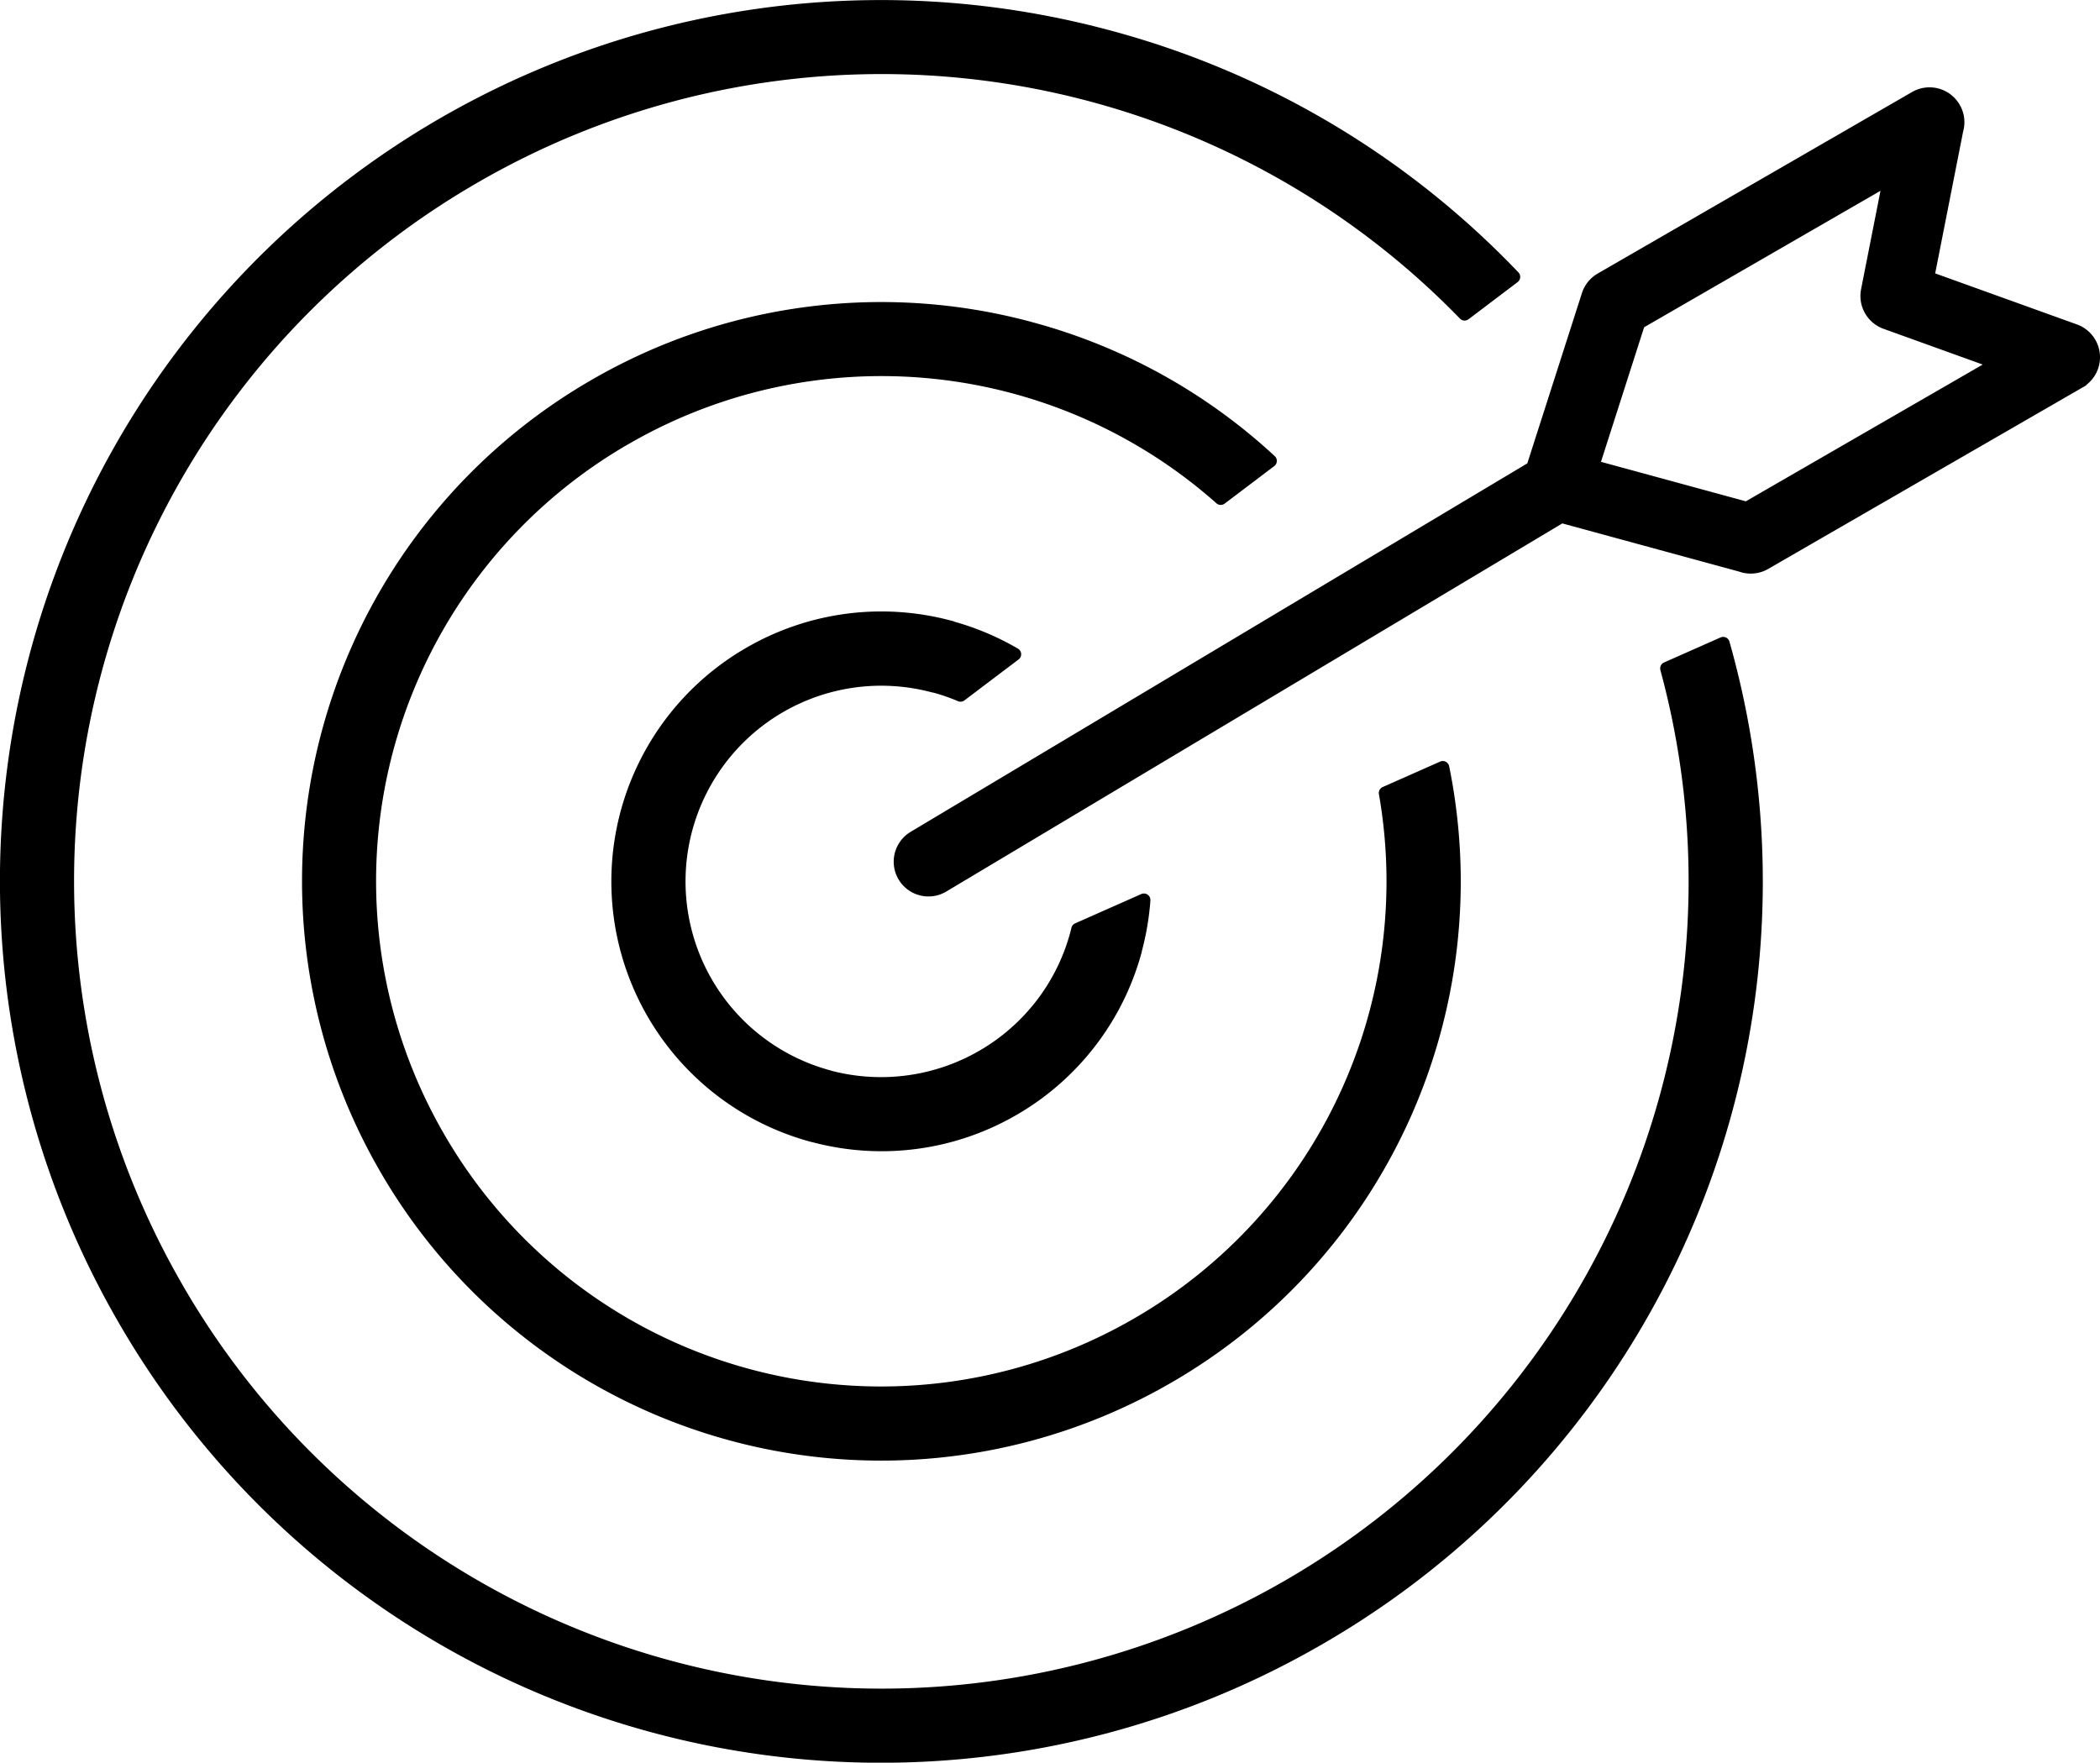 <?xml version="1.0" encoding="UTF-8"?>
<svg xmlns="http://www.w3.org/2000/svg" width="104.198" height="87.468" viewBox="0 0 104.198 87.468">
  <g id="target-line-icon" transform="translate(0 0)">
    <path id="Path_85" data-name="Path 85" d="M46.944,44.246a1.725,1.725,0,0,1-2.362-.612h0a1.726,1.726,0,0,1,.611-2.361h0L75.782,22.994l2.709-8.447h0a1.729,1.729,0,0,1,.3-.559,1.753,1.753,0,0,1,.482-.413l15.6-9.009h0a1.73,1.73,0,0,1,2.364.633h0a1.714,1.714,0,0,1,.22.652,1.739,1.739,0,0,1-.051.678l-1.386,7.037,7.036,2.534a1.728,1.728,0,0,1,.741,2.734,1.687,1.687,0,0,1-.282.268l.009.014-.188.109-15.6,9.006h0a1.728,1.728,0,0,1-1.445.133l-8.771-2.391L46.945,44.245ZM55.05,1.5A43.525,43.525,0,0,1,75.341,13.517a.322.322,0,0,1-.012.457A.237.237,0,0,1,75.3,14h0l-2.435,1.842a.323.323,0,0,1-.438-.046A40,40,0,0,0,23.71,9.054h0a40.005,40.005,0,0,0-14.656,54.7l.008.017A40.044,40.044,0,0,0,82.386,33.255a.325.325,0,0,1,.194-.387l2.79-1.236a.324.324,0,0,1,.427.165.241.241,0,0,1,.019.056A43.684,43.684,0,0,1,65.593,81.6l-.018.01A43.68,43.68,0,0,1,5.87,65.6h0A43.712,43.712,0,0,1,55.05,1.5Zm-7.71,29.346a13.513,13.513,0,0,1,1.621.566,13.328,13.328,0,0,1,1.548.776.323.323,0,0,1,.115.442.31.31,0,0,1-.084.094h0l-2.686,2.031a.324.324,0,0,1-.336.033c-.189-.081-.381-.154-.572-.221s-.391-.13-.6-.188l-.094-.021-.012,0h0a9.711,9.711,0,1,0-5.028,18.76.286.286,0,0,1,.047.017,9.742,9.742,0,0,0,10.176-3.486h0a9.678,9.678,0,0,0,1.673-3.391h0l.056-.223a.323.323,0,0,1,.192-.22l3.271-1.449a.322.322,0,0,1,.453.324c-.03.417-.081.838-.152,1.259s-.161.835-.272,1.25v0h0l0,.008,0,.014a13.352,13.352,0,0,1-6.229,8.111l-.018.01a13.342,13.342,0,0,1-10.09,1.338.325.325,0,0,1-.05-.009h0A13.385,13.385,0,0,1,37.038,32.14l.018-.01A13.356,13.356,0,0,1,47.2,30.8l.014,0,.059.018a.492.492,0,0,1,.07.022Zm3.83-14.872a28.6,28.6,0,0,1,12.081,6.661.324.324,0,0,1,.017.457.344.344,0,0,1-.042.037h0L60.766,24.99a.323.323,0,0,1-.426-.031A25.035,25.035,0,0,0,31.2,22.029l-.017.008a25.039,25.039,0,0,0-9.157,34.224h0a25.035,25.035,0,0,0,34.233,9.173h0a25.048,25.048,0,0,0,12.16-26.028.325.325,0,0,1,.2-.356l2.838-1.258a.324.324,0,0,1,.427.165.318.318,0,0,1,.025.089A28.708,28.708,0,0,1,58.1,68.62h0A28.712,28.712,0,0,1,18.844,58.1l-.01-.019A28.712,28.712,0,0,1,29.362,18.846l.018-.01a28.663,28.663,0,0,1,21.791-2.863Zm41.172-1.617.964-4.889L81.578,16.239l-2.141,6.678,7.188,1.96L98.379,18.09l-4.925-1.775a1.73,1.73,0,0,1-1.111-1.959Z"></path>
  </g>
</svg>
